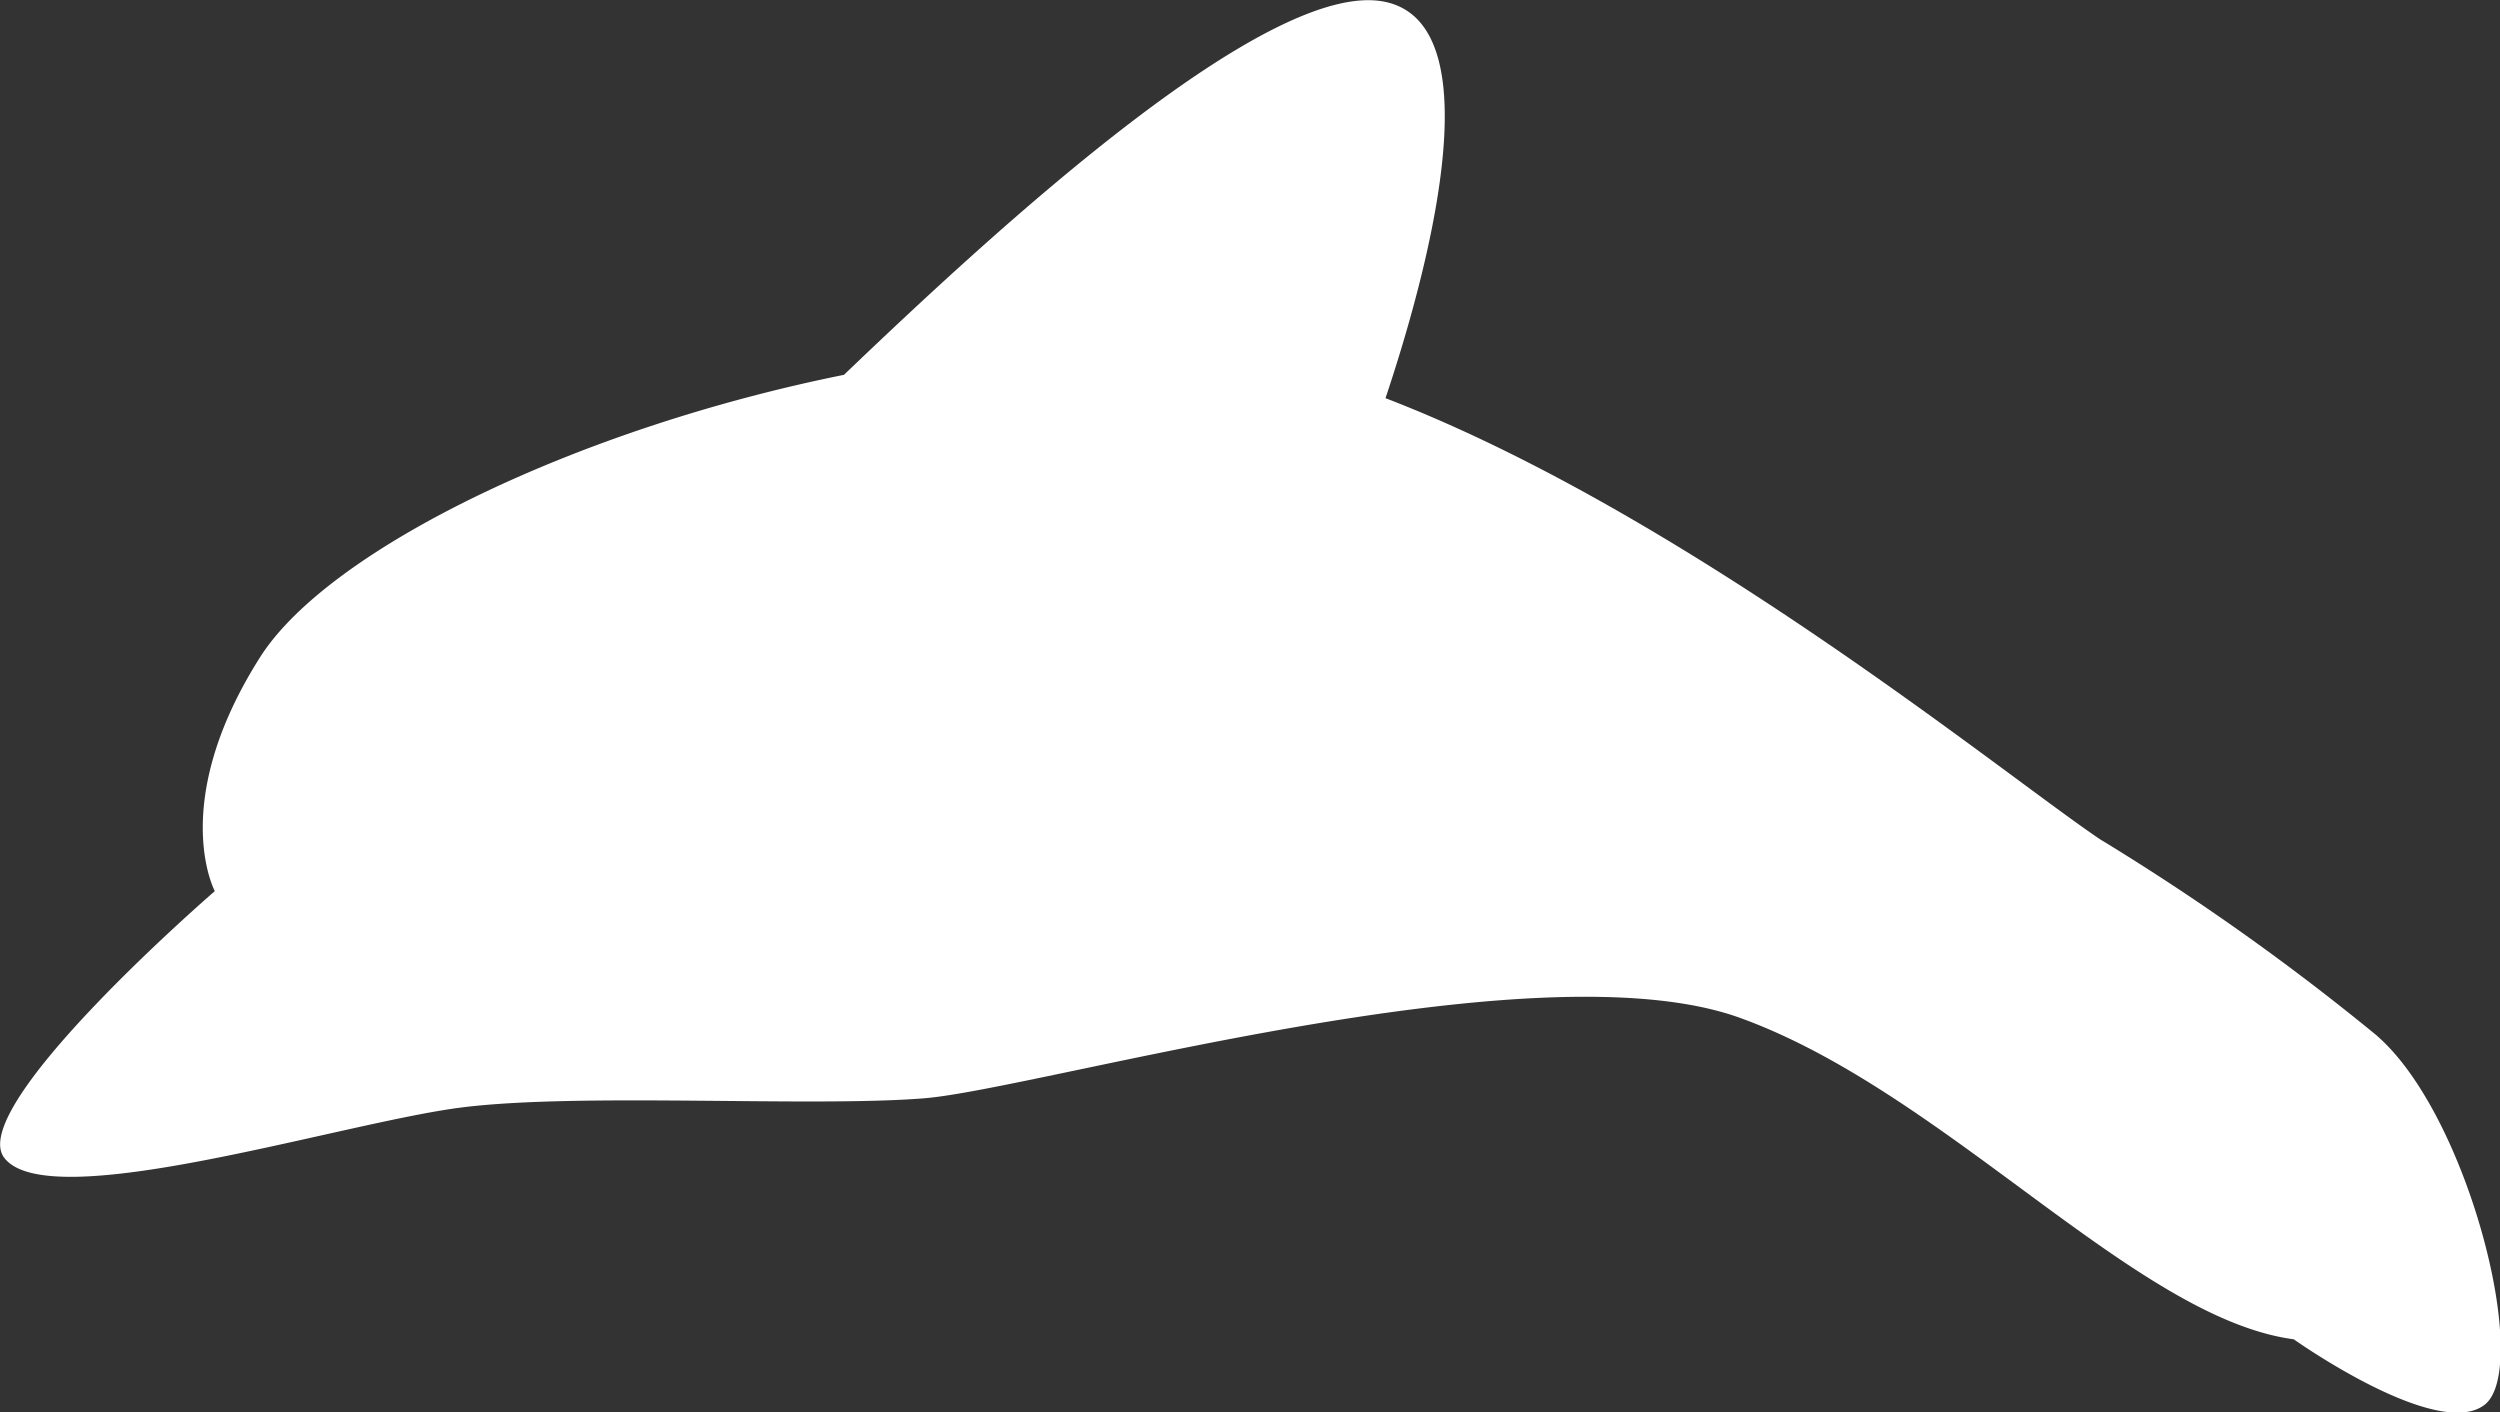 <svg xmlns="http://www.w3.org/2000/svg" width="52.49" height="29.65" viewBox="0 0 52.49 29.65"><rect x="0" y="0" width="52.49" height="29.65" fill="#333333" stroke="none"/><defs><style>.cls-1{fill:#fff;}</style></defs><title>Asset 18</title><g id="Layer_2" data-name="Layer 2"><g id="Layer_2-2" data-name="Layer 2"><path class="cls-1" d="M49.9,21.74a50.68,50.68,0,0,0-5.81-4.12c-2.06-1.39-8.71-6.84-15-9.26.87-2.6,2.26-7.7.08-8.3C26.79-.6,21,4.73,17.72,7.87,12.11,9,6.9,11.53,5.46,13.8c-1.94,3.06-.95,4.91-.95,4.91S-.73,23.24.09,24.31c.94,1.23,7.12-.75,9.62-1.06s7.31,0,9.69-.19,12.81-3.25,17.13-1.69,8.31,6.31,11.63,6.75c0,0,3,2.13,4,1.38s-.31-6.06-2.25-7.75"/></g></g></svg>